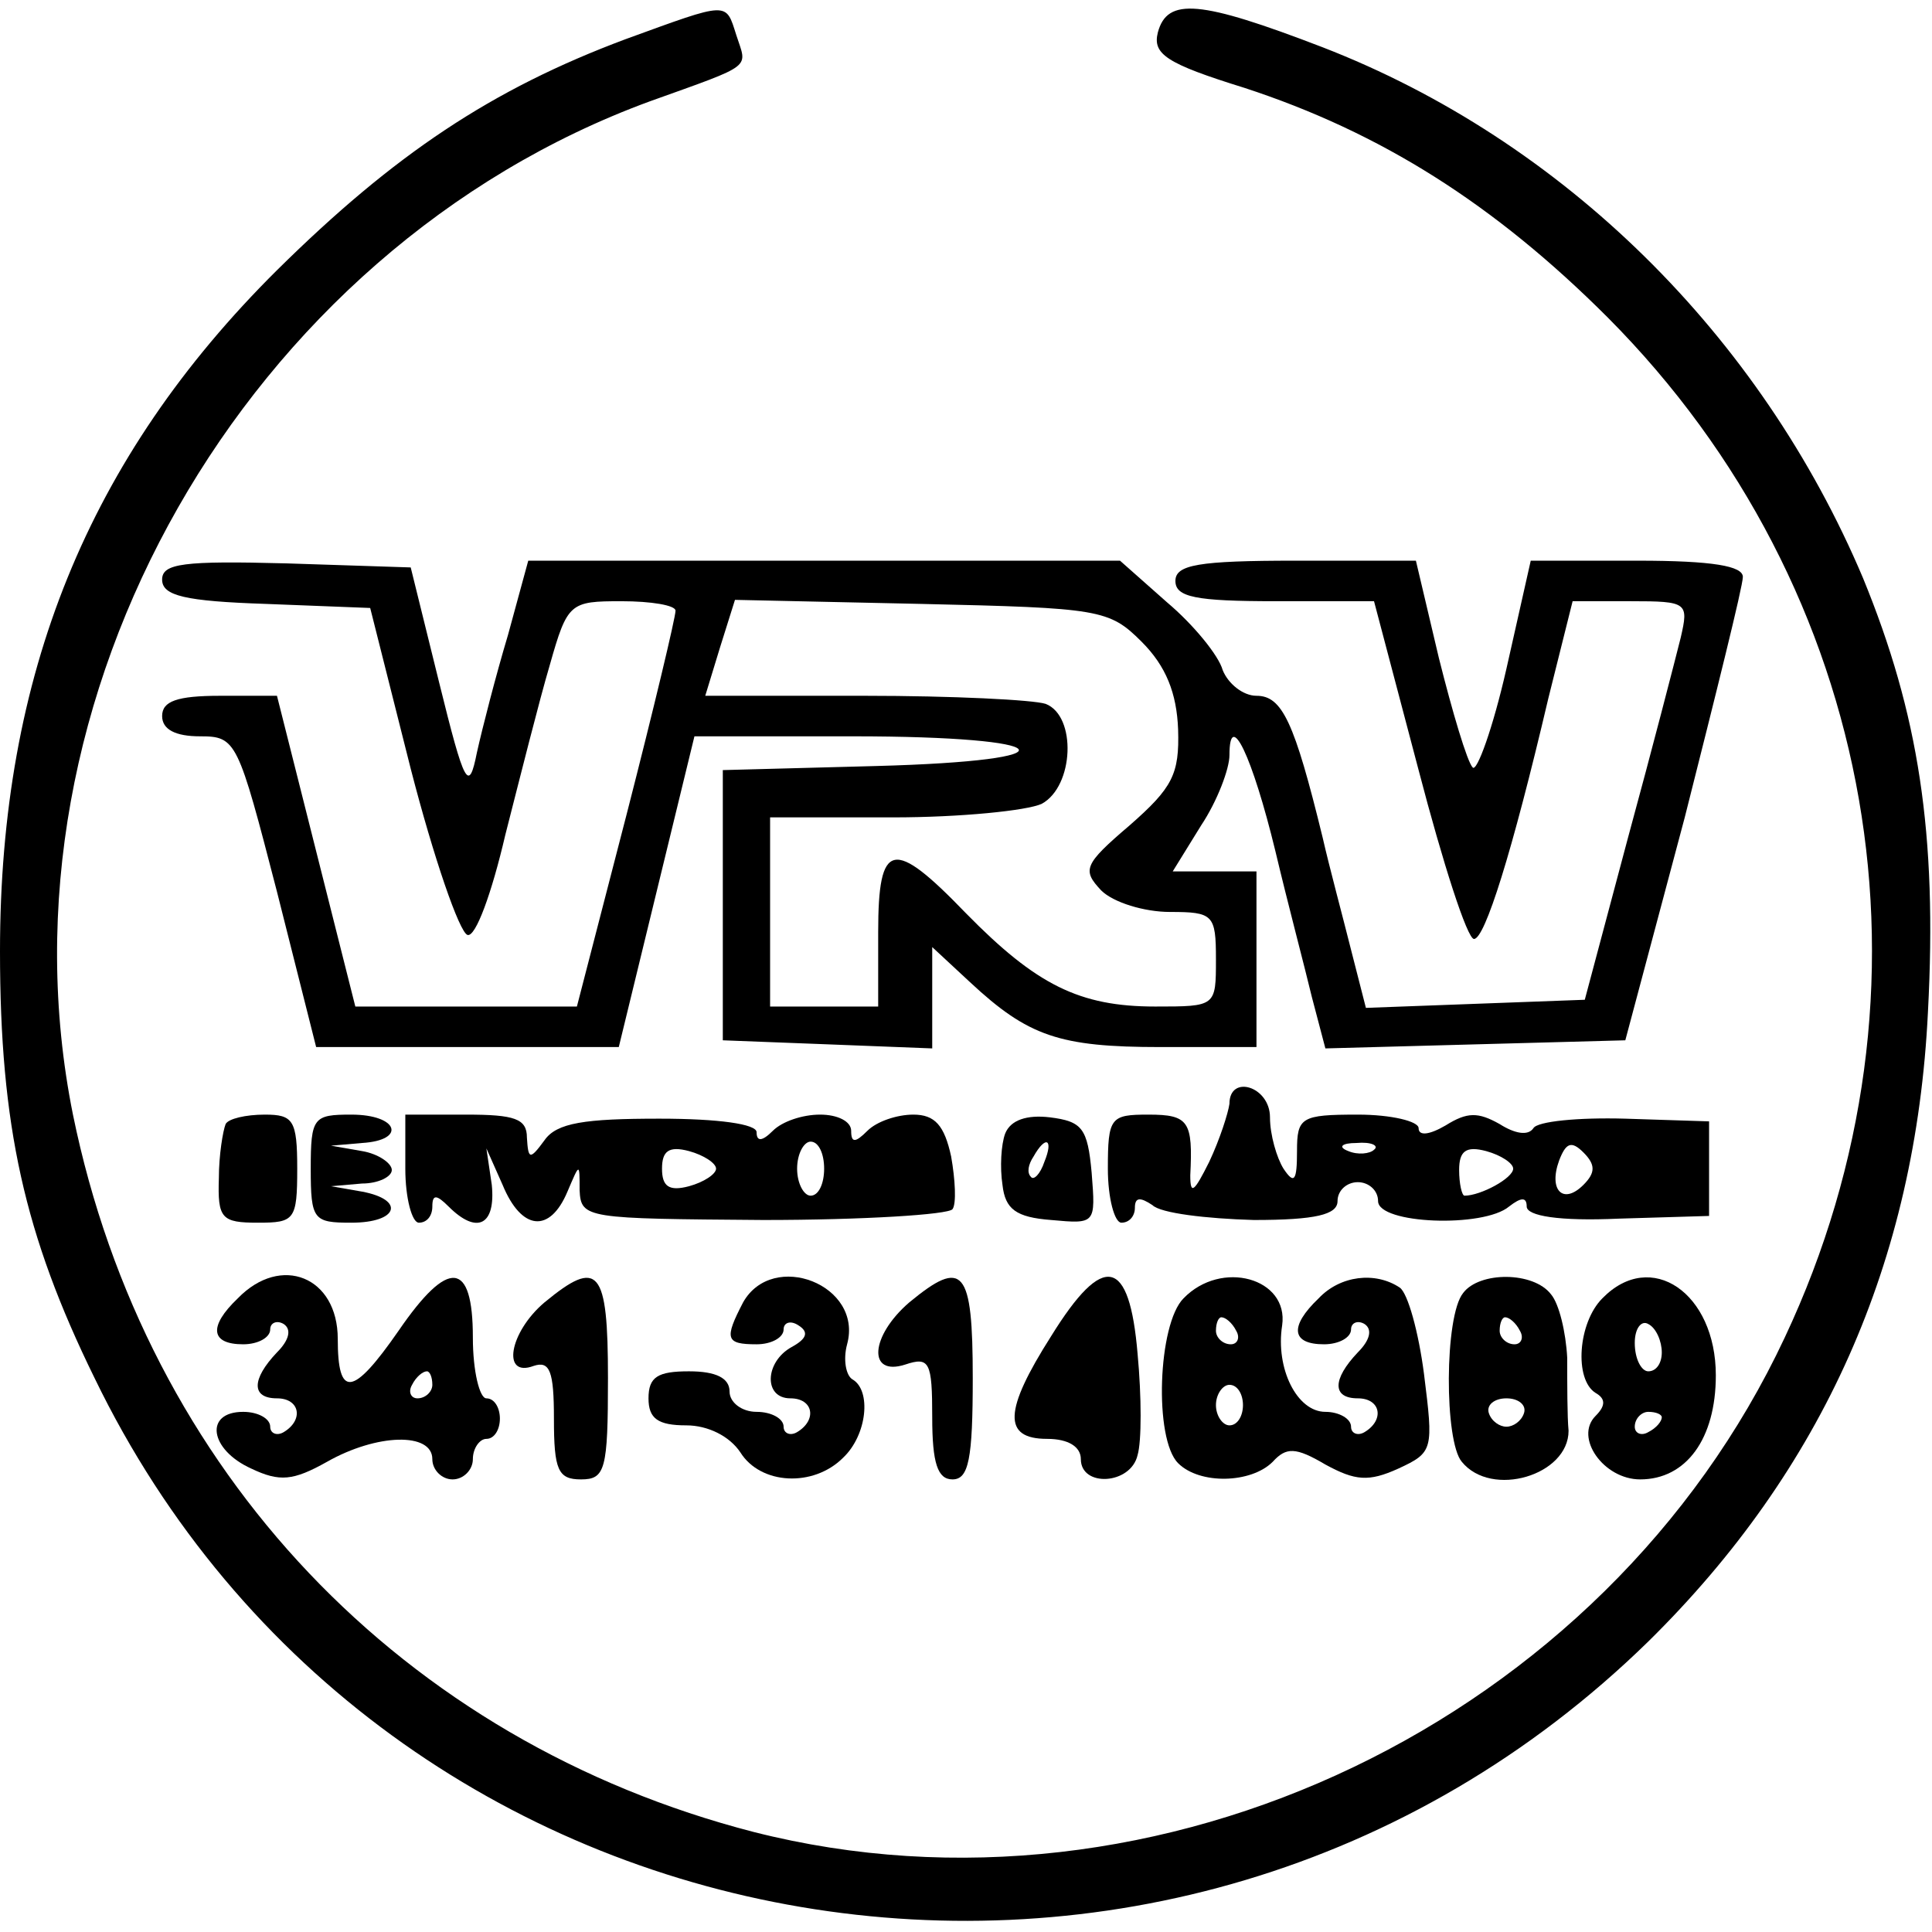 <?xml version="1.0" encoding="UTF-8" standalone="yes"?>
<svg version="1.0" xmlns="http://www.w3.org/2000/svg" width="100mm" height="100mm" viewBox="0 0 143 142" preserveAspectRatio="xMidYMid meet">
  <g transform="translate(0,142) scale(0.1,-0.1)" fill="#000000" stroke="none">
    <path d="M463 1396 c-99 -37 -171 -85 -258 -171 -140 -139 -205 -300 -205
-504 0 -129 18 -210 70 -316 213 -440 798 -539 1150 -195 129 127 198 281 207
466 7 132 -7 221 -48 321 -76 180 -222 324 -400 393 -91 35 -115 37 -122 11
-4 -16 6 -23 64 -41 101 -33 185 -86 269 -170 200 -201 252 -498 131 -755
-133 -284 -464 -442 -763 -366 -260 67 -450 267 -504 531 -62 308 127 640 427
750 78 28 72 24 64 49 -8 25 -5 25 -82 -3z"/>
    <path d="M120 996 c0 -12 17 -16 77 -18 l77 -3 30 -119 c17 -66 36 -121 42
-123 6 -2 18 31 28 74 11 43 25 99 33 126 13 46 15 47 53 47 22 0 40 -3 40 -7
0 -5 -16 -72 -36 -150 l-37 -143 -82 0 -82 0 -29 115 -29 115 -42 0 c-32 0
-43 -4 -43 -15 0 -10 10 -15 28 -15 27 0 28 -3 57 -115 l29 -115 112 0 112 0
28 115 28 115 117 0 c154 0 168 -18 17 -22 l-113 -3 0 -100 0 -100 78 -3 77
-3 0 37 0 38 28 -26 c43 -40 66 -48 141 -48 l71 0 0 65 0 65 -31 0 -31 0 21
34 c12 18 21 42 21 52 0 35 17 -1 34 -71 9 -38 22 -87 27 -108 l10 -38 111 3
111 3 44 165 c23 91 43 171 43 178 0 8 -22 12 -78 12 l-79 0 -18 -80 c-10 -44
-22 -77 -25 -73 -4 4 -15 41 -25 81 l-17 72 -89 0 c-72 0 -89 -3 -89 -15 0
-12 15 -15 74 -15 l73 0 33 -125 c18 -69 36 -125 41 -125 8 0 28 63 55 178
l18 72 43 0 c42 0 43 -1 37 -27 -4 -16 -21 -82 -39 -148 l-32 -120 -81 -3 -81
-3 -11 43 c-6 24 -16 61 -21 83 -21 86 -30 105 -49 105 -10 0 -21 9 -25 19 -3
11 -22 34 -41 50 l-35 31 -219 0 -219 0 -15 -55 c-9 -30 -19 -69 -23 -87 -6
-30 -9 -25 -28 52 l-21 85 -92 3 c-76 2 -92 0 -92 -12z m725 -46 c18 -18 26
-38 27 -65 1 -33 -4 -43 -36 -71 -34 -29 -35 -33 -21 -48 9 -9 32 -16 51 -16
32 0 34 -2 34 -35 0 -35 0 -35 -45 -35 -56 0 -88 16 -140 69 -54 56 -65 54
-65 -14 l0 -55 -40 0 -40 0 0 70 0 70 91 0 c50 0 99 5 110 10 24 13 26 65 3
74 -9 3 -69 6 -134 6 l-118 0 11 36 11 35 138 -3 c132 -3 139 -4 163 -28z"/>
    <path d="M910 608 c-1 -7 -7 -26 -15 -43 -11 -22 -14 -25 -14 -10 2 40 -1 45
-31 45 -28 0 -30 -2 -30 -40 0 -22 5 -40 10 -40 6 0 10 5 10 11 0 8 4 8 13 2
6 -6 40 -10 75 -11 46 0 62 4 62 14 0 8 7 14 15 14 8 0 15 -6 15 -14 0 -17 78
-20 97 -4 9 7 13 7 13 0 0 -7 24 -11 68 -9 l67 2 0 35 0 35 -62 2 c-35 1 -65
-2 -68 -7 -4 -6 -14 -4 -25 3 -16 9 -24 9 -40 -1 -12 -7 -20 -8 -20 -2 0 5
-20 10 -45 10 -42 0 -45 -2 -45 -27 0 -22 -2 -25 -10 -13 -5 8 -10 25 -10 38
0 23 -30 32 -30 10z m107 -34 c-3 -3 -12 -4 -19 -1 -8 3 -5 6 6 6 11 1 17 -2
13 -5z m103 -14 c0 -7 -24 -20 -36 -20 -2 0 -4 9 -4 19 0 14 5 18 20 14 11 -3
20 -9 20 -13z m52 -12 c-15 -15 -26 -4 -18 18 5 13 9 15 18 6 9 -9 9 -15 0
-24z"/>
    <path d="M167 593 c-2 -5 -5 -23 -5 -40 -1 -30 2 -33 29 -33 27 0 29 2 29 40
0 36 -3 40 -24 40 -14 0 -27 -3 -29 -7z"/>
    <path d="M230 560 c0 -38 2 -40 30 -40 35 0 40 17 8 23 l-23 4 23 2 c12 0 22
5 22 10 0 5 -10 12 -22 14 l-23 4 23 2 c33 2 27 21 -8 21 -28 0 -30 -2 -30
-40z"/>
    <path d="M300 560 c0 -22 5 -40 10 -40 6 0 10 5 10 12 0 9 3 9 12 0 21 -21 35
-14 32 16 l-4 27 12 -27 c14 -34 35 -36 48 -5 9 21 9 22 9 1 1 -21 5 -21 136
-22 74 0 137 4 140 8 3 4 2 22 -1 39 -5 23 -12 31 -28 31 -12 0 -27 -5 -34
-12 -9 -9 -12 -9 -12 0 0 7 -10 12 -23 12 -13 0 -28 -5 -35 -12 -8 -8 -12 -8
-12 -1 0 6 -28 10 -72 10 -55 0 -76 -3 -85 -16 -11 -15 -12 -14 -13 2 0 14 -9
17 -45 17 l-45 0 0 -40z m230 0 c0 -4 -9 -10 -20 -13 -15 -4 -20 0 -20 13 0
13 5 17 20 13 11 -3 20 -9 20 -13z m80 0 c0 -11 -4 -20 -10 -20 -5 0 -10 9
-10 20 0 11 5 20 10 20 6 0 10 -9 10 -20z"/>
    <path d="M744 586 c-3 -8 -4 -25 -2 -38 2 -18 10 -24 36 -26 33 -3 33 -3 30
35 -3 33 -7 38 -31 41 -17 2 -29 -2 -33 -12z m29 -21 c-3 -9 -8 -14 -10 -11
-3 3 -2 9 2 15 9 16 15 13 8 -4z"/>
    <path d="M176 464 c-22 -21 -20 -34 4 -34 11 0 20 5 20 11 0 5 5 7 10 4 6 -4
4 -12 -5 -21 -19 -20 -19 -34 0 -34 17 0 20 -16 5 -25 -5 -3 -10 -1 -10 4 0 6
-9 11 -20 11 -29 0 -25 -28 6 -42 21 -10 31 -9 56 5 37 21 78 22 78 2 0 -8 7
-15 15 -15 8 0 15 7 15 15 0 8 5 15 10 15 6 0 10 7 10 15 0 8 -4 15 -10 15 -5
0 -10 20 -10 45 0 57 -18 59 -55 5 -34 -49 -45 -50 -45 -6 0 46 -42 63 -74 30z
m144 -64 c0 -5 -5 -10 -11 -10 -5 0 -7 5 -4 10 3 6 8 10 11 10 2 0 4 -4 4 -10z"/>
    <path d="M403 461 c-26 -22 -32 -56 -8 -47 12 4 15 -4 15 -39 0 -38 3 -45 20
-45 18 0 20 7 20 75 0 81 -7 89 -47 56z"/>
    <path d="M550 461 c-14 -27 -13 -31 10 -31 11 0 20 5 20 11 0 5 5 7 11 3 8 -5
6 -10 -5 -16 -20 -11 -21 -38 -1 -38 17 0 20 -16 5 -25 -5 -3 -10 -1 -10 4 0
6 -9 11 -20 11 -11 0 -20 7 -20 15 0 10 -10 15 -30 15 -23 0 -30 -4 -30 -20 0
-15 7 -20 28 -20 16 0 32 -8 40 -20 15 -24 54 -26 76 -4 18 17 21 50 7 58 -5
3 -7 15 -4 26 12 44 -55 70 -77 31z"/>
    <path d="M673 461 c-29 -25 -31 -55 -3 -46 18 6 20 2 20 -39 0 -34 4 -46 15
-46 12 0 15 15 15 75 0 81 -7 89 -47 56z"/>
    <path d="M778 436 c-35 -55 -36 -76 -3 -76 16 0 25 -6 25 -15 0 -21 37 -19 42
3 3 10 3 43 0 75 -6 71 -25 76 -64 13z"/>
    <path d="M876 464 c-19 -19 -22 -104 -4 -122 16 -16 54 -15 70 1 10 11 17 11
39 -2 22 -12 32 -13 54 -3 26 12 26 14 19 70 -4 31 -12 60 -18 64 -18 12 -44
9 -60 -8 -22 -21 -20 -34 4 -34 11 0 20 5 20 11 0 5 5 7 10 4 6 -4 4 -12 -5
-21 -19 -20 -19 -34 0 -34 17 0 20 -16 5 -25 -5 -3 -10 -1 -10 4 0 6 -9 11
-19 11 -21 0 -37 32 -32 64 5 35 -45 49 -73 20z m39 -24 c3 -5 1 -10 -4 -10
-6 0 -11 5 -11 10 0 6 2 10 4 10 3 0 8 -4 11 -10z m5 -55 c0 -8 -4 -15 -10
-15 -5 0 -10 7 -10 15 0 8 5 15 10 15 6 0 10 -7 10 -15z"/>
    <path d="M1083 468 c-14 -17 -14 -110 -1 -125 22 -27 79 -10 79 23 -1 10 -1
35 -1 54 -1 19 -6 40 -12 47 -13 17 -53 17 -65 1z m42 -28 c3 -5 1 -10 -4 -10
-6 0 -11 5 -11 10 0 6 2 10 4 10 3 0 8 -4 11 -10z m3 -61 c-2 -6 -8 -10 -13
-10 -5 0 -11 4 -13 10 -2 6 4 11 13 11 9 0 15 -5 13 -11z"/>
    <path d="M1186 464 c-18 -18 -21 -60 -5 -70 7 -4 8 -9 0 -17 -16 -16 6 -47 33
-47 34 0 56 30 56 77 0 61 -48 94 -84 57z m44 -40 c0 -8 -4 -14 -10 -14 -5 0
-10 9 -10 21 0 11 5 17 10 14 6 -3 10 -13 10 -21z m0 -48 c0 -3 -4 -8 -10 -11
-5 -3 -10 -1 -10 4 0 6 5 11 10 11 6 0 10 -2 10 -4z"/>
  </g>
</svg>